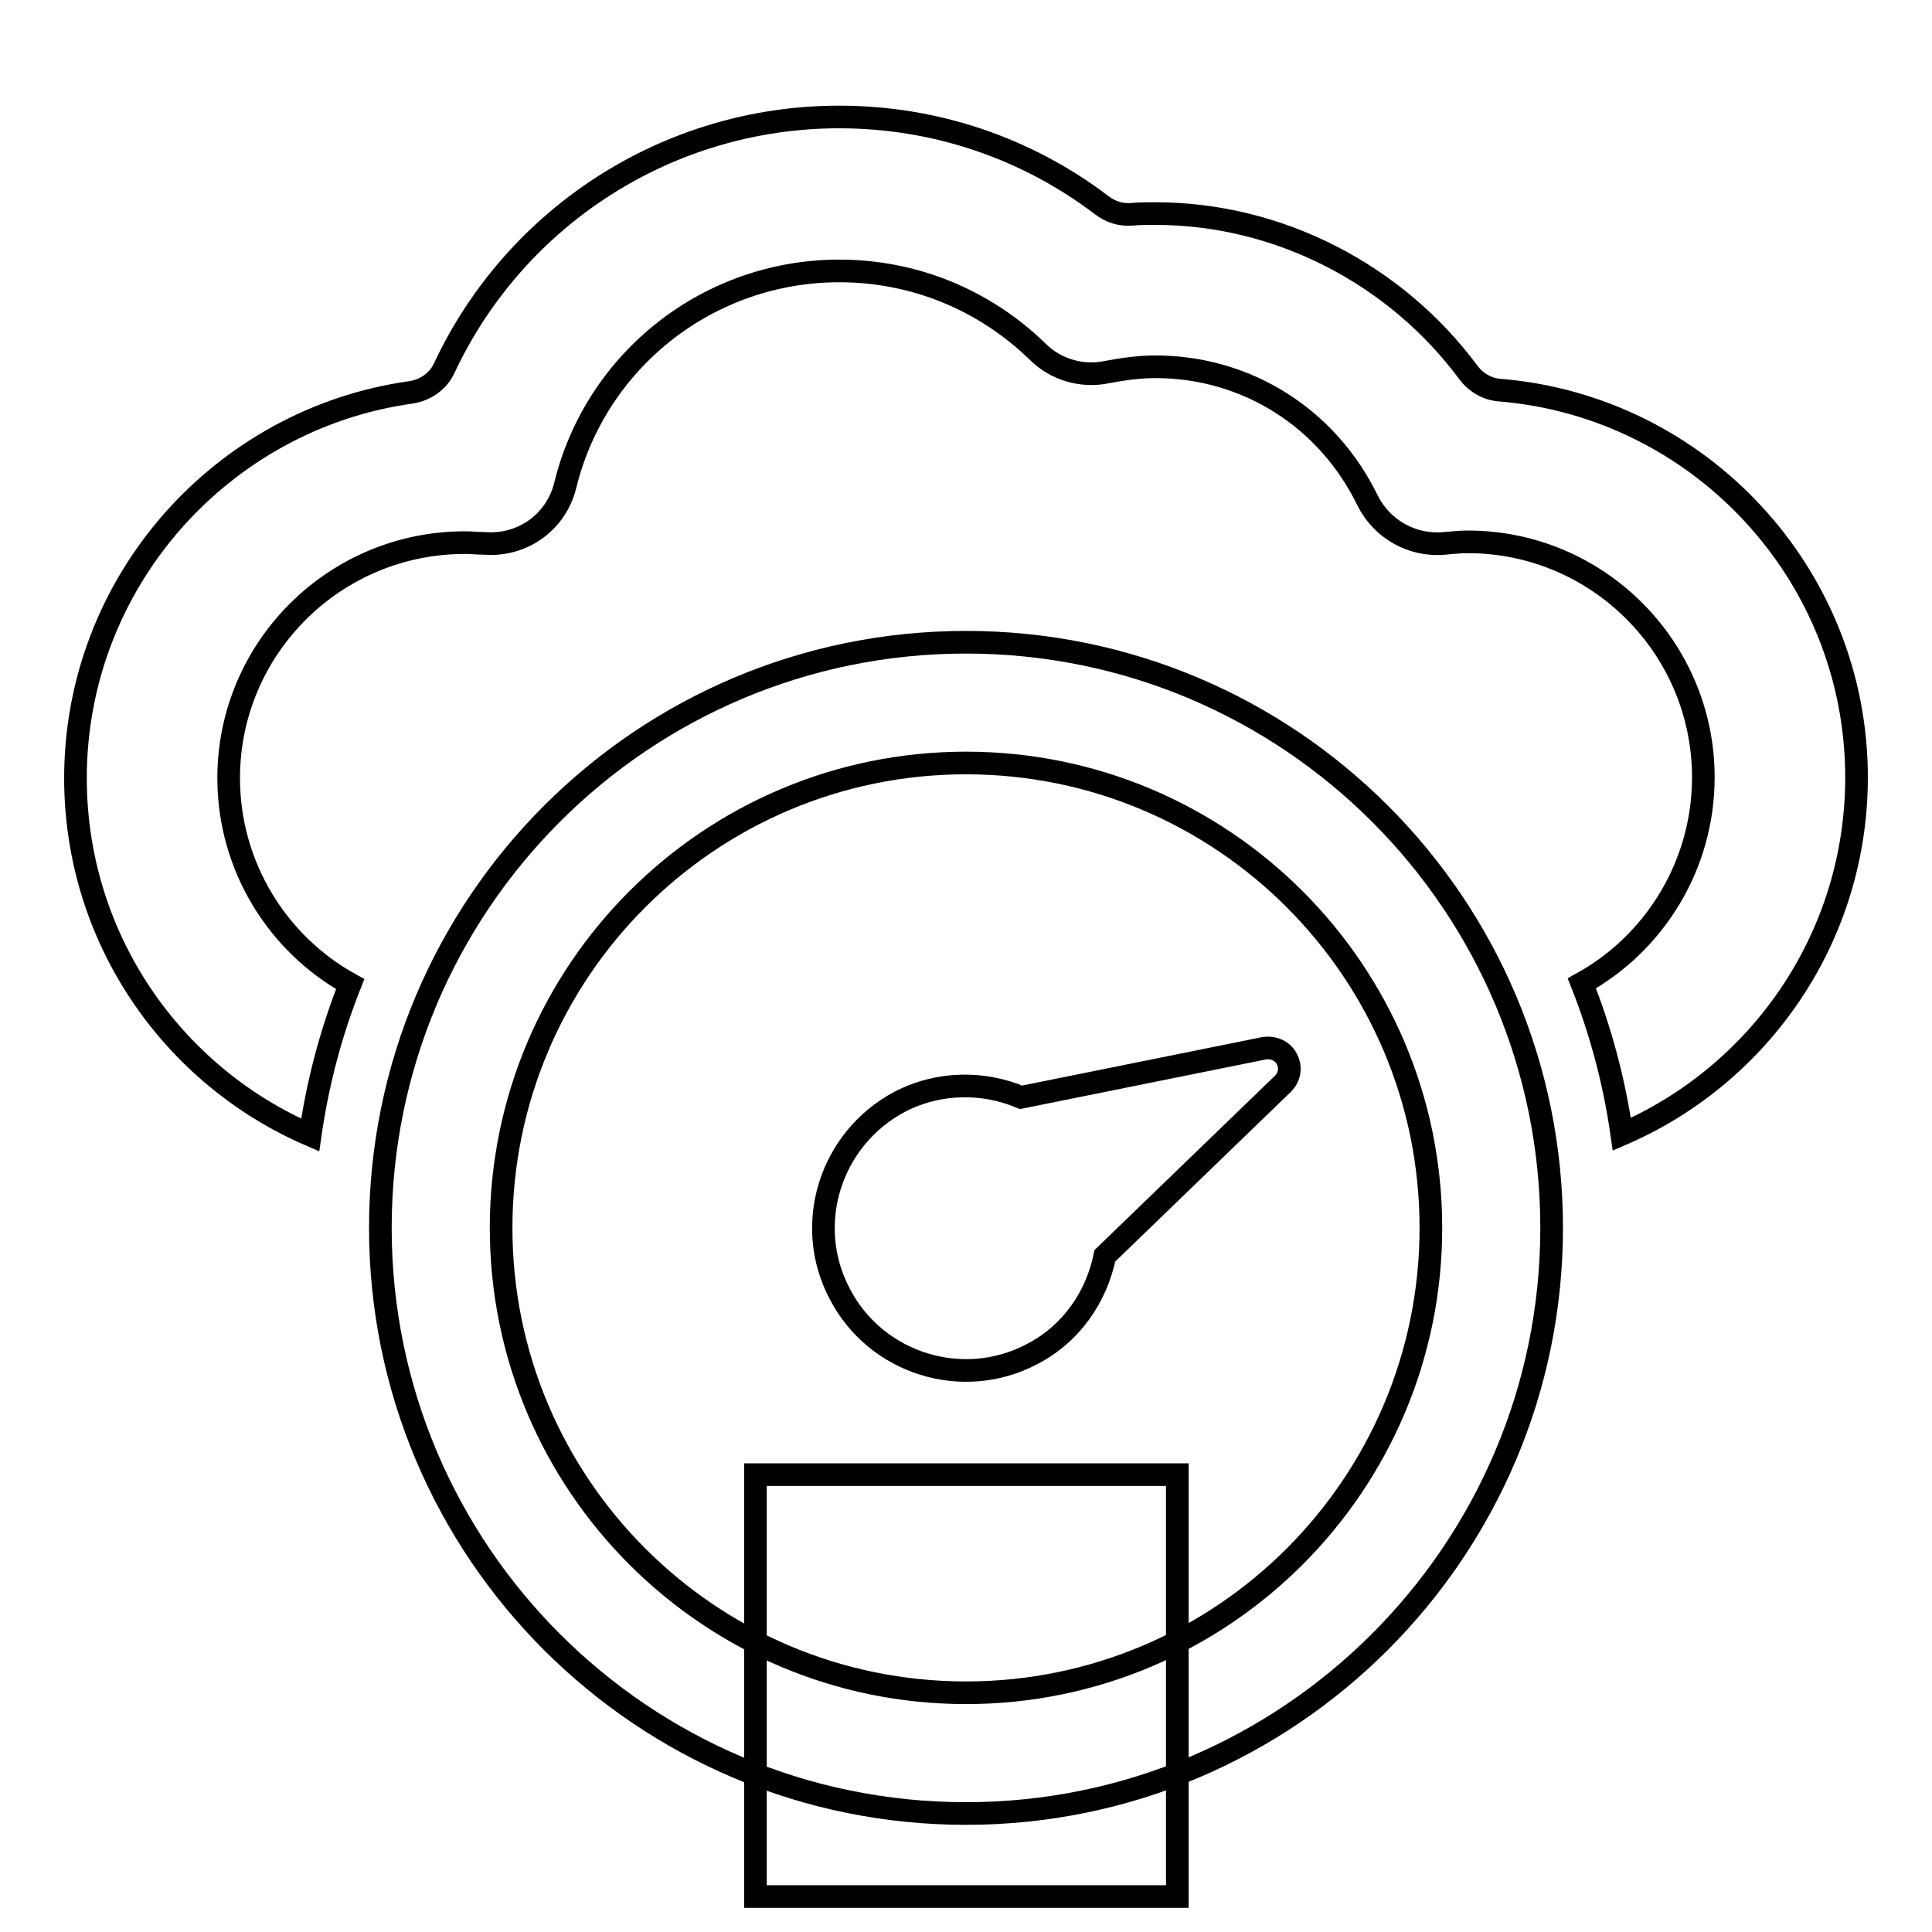 <?xml version="1.0" encoding="utf-8"?>
<!-- Svg Vector Icons : http://www.onlinewebfonts.com/icon -->
<!DOCTYPE svg PUBLIC "-//W3C//DTD SVG 1.1//EN" "http://www.w3.org/Graphics/SVG/1.1/DTD/svg11.dtd">
<svg version="1.1" xmlns="http://www.w3.org/2000/svg" xmlns:xlink="http://www.w3.org/1999/xlink" x="0px" y="0px" viewBox="0 0 256 256" enable-background="new 0 0 256 256" xml:space="preserve">
<g><g><g><g><path stroke-width="3" fill-opacity="0" stroke="#000000"  d="M128,85.1c-42.9,0-77.6,34.8-77.6,77.6c0,42.9,34.8,77.6,77.6,77.6s77.6-34.8,77.6-77.6C205.6,119.9,170.9,85.1,128,85.1z M128,224.3c-34,0-61.6-27.6-61.6-61.6c0-34,27.6-61.6,61.6-61.6c34,0,61.6,27.6,61.6,61.6C189.6,196.7,162,224.3,128,224.3z"/><path stroke-width="3" fill-opacity="0" stroke="#000000"  d="M167.5,138.9l-32.2,6.5c-5-2.1-10.9-2.1-16.1,0.6c-9.2,4.9-12.8,16.3-7.9,25.5c4.8,9.2,16.3,12.8,25.5,7.9c5.2-2.7,8.5-7.6,9.6-13l23.6-22.8c0.9-0.9,1.1-2.2,0.5-3.3C170,139.3,168.8,138.7,167.5,138.9z"/><path stroke-width="3" fill-opacity="0" stroke="#000000"  d="M100.1 195.4h55.9v55.9h-55.9z"/><path stroke-width="3" fill-opacity="0" stroke="#000000"  d="M198.8,51.7c-1.7-0.1-3.2-1-4.2-2.3c-9.6-13-25.1-21.1-41.5-21.1c-1,0-2.1,0-3.2,0.1c-1.4,0.1-2.7-0.3-3.9-1.2c-10-7.6-22.1-11.7-34.8-11.7c-22.7,0-42.9,13.2-52.3,33.2c-0.8,1.8-2.5,3-4.5,3.3C29.4,55.5,10,77.1,10,103.1c0,21.2,12.8,39.4,31.1,47.3c1-7,2.8-13.7,5.3-20c-9.6-5.3-16.1-15.6-16.1-27.3c0-17.2,14-31.2,31.3-31.2c0.9,0,1.7,0.1,2.6,0.1c5,0.4,9.5-2.8,10.7-7.7C79,47.6,94,35.9,111.2,35.9c9.9,0,19.2,3.8,26.3,10.7c2.4,2.4,5.9,3.4,9.2,2.7c2.1-0.4,4.3-0.7,6.4-0.7c12.1,0,22.8,6.8,28.1,17.7c1.9,3.8,5.9,6.1,10.2,5.7c1.1-0.1,2.1-0.2,3.1-0.2c17.2,0,31.2,14,31.2,31.2c0,11.7-6.5,22-16.1,27.3c2.5,6.3,4.3,13,5.3,20c18.3-7.9,31.1-26.1,31.1-47.3C246,76.1,225.2,53.9,198.8,51.7z"/></g></g><g></g><g></g><g></g><g></g><g></g><g></g><g></g><g></g><g></g><g></g><g></g><g></g><g></g><g></g><g></g></g></g>
</svg>